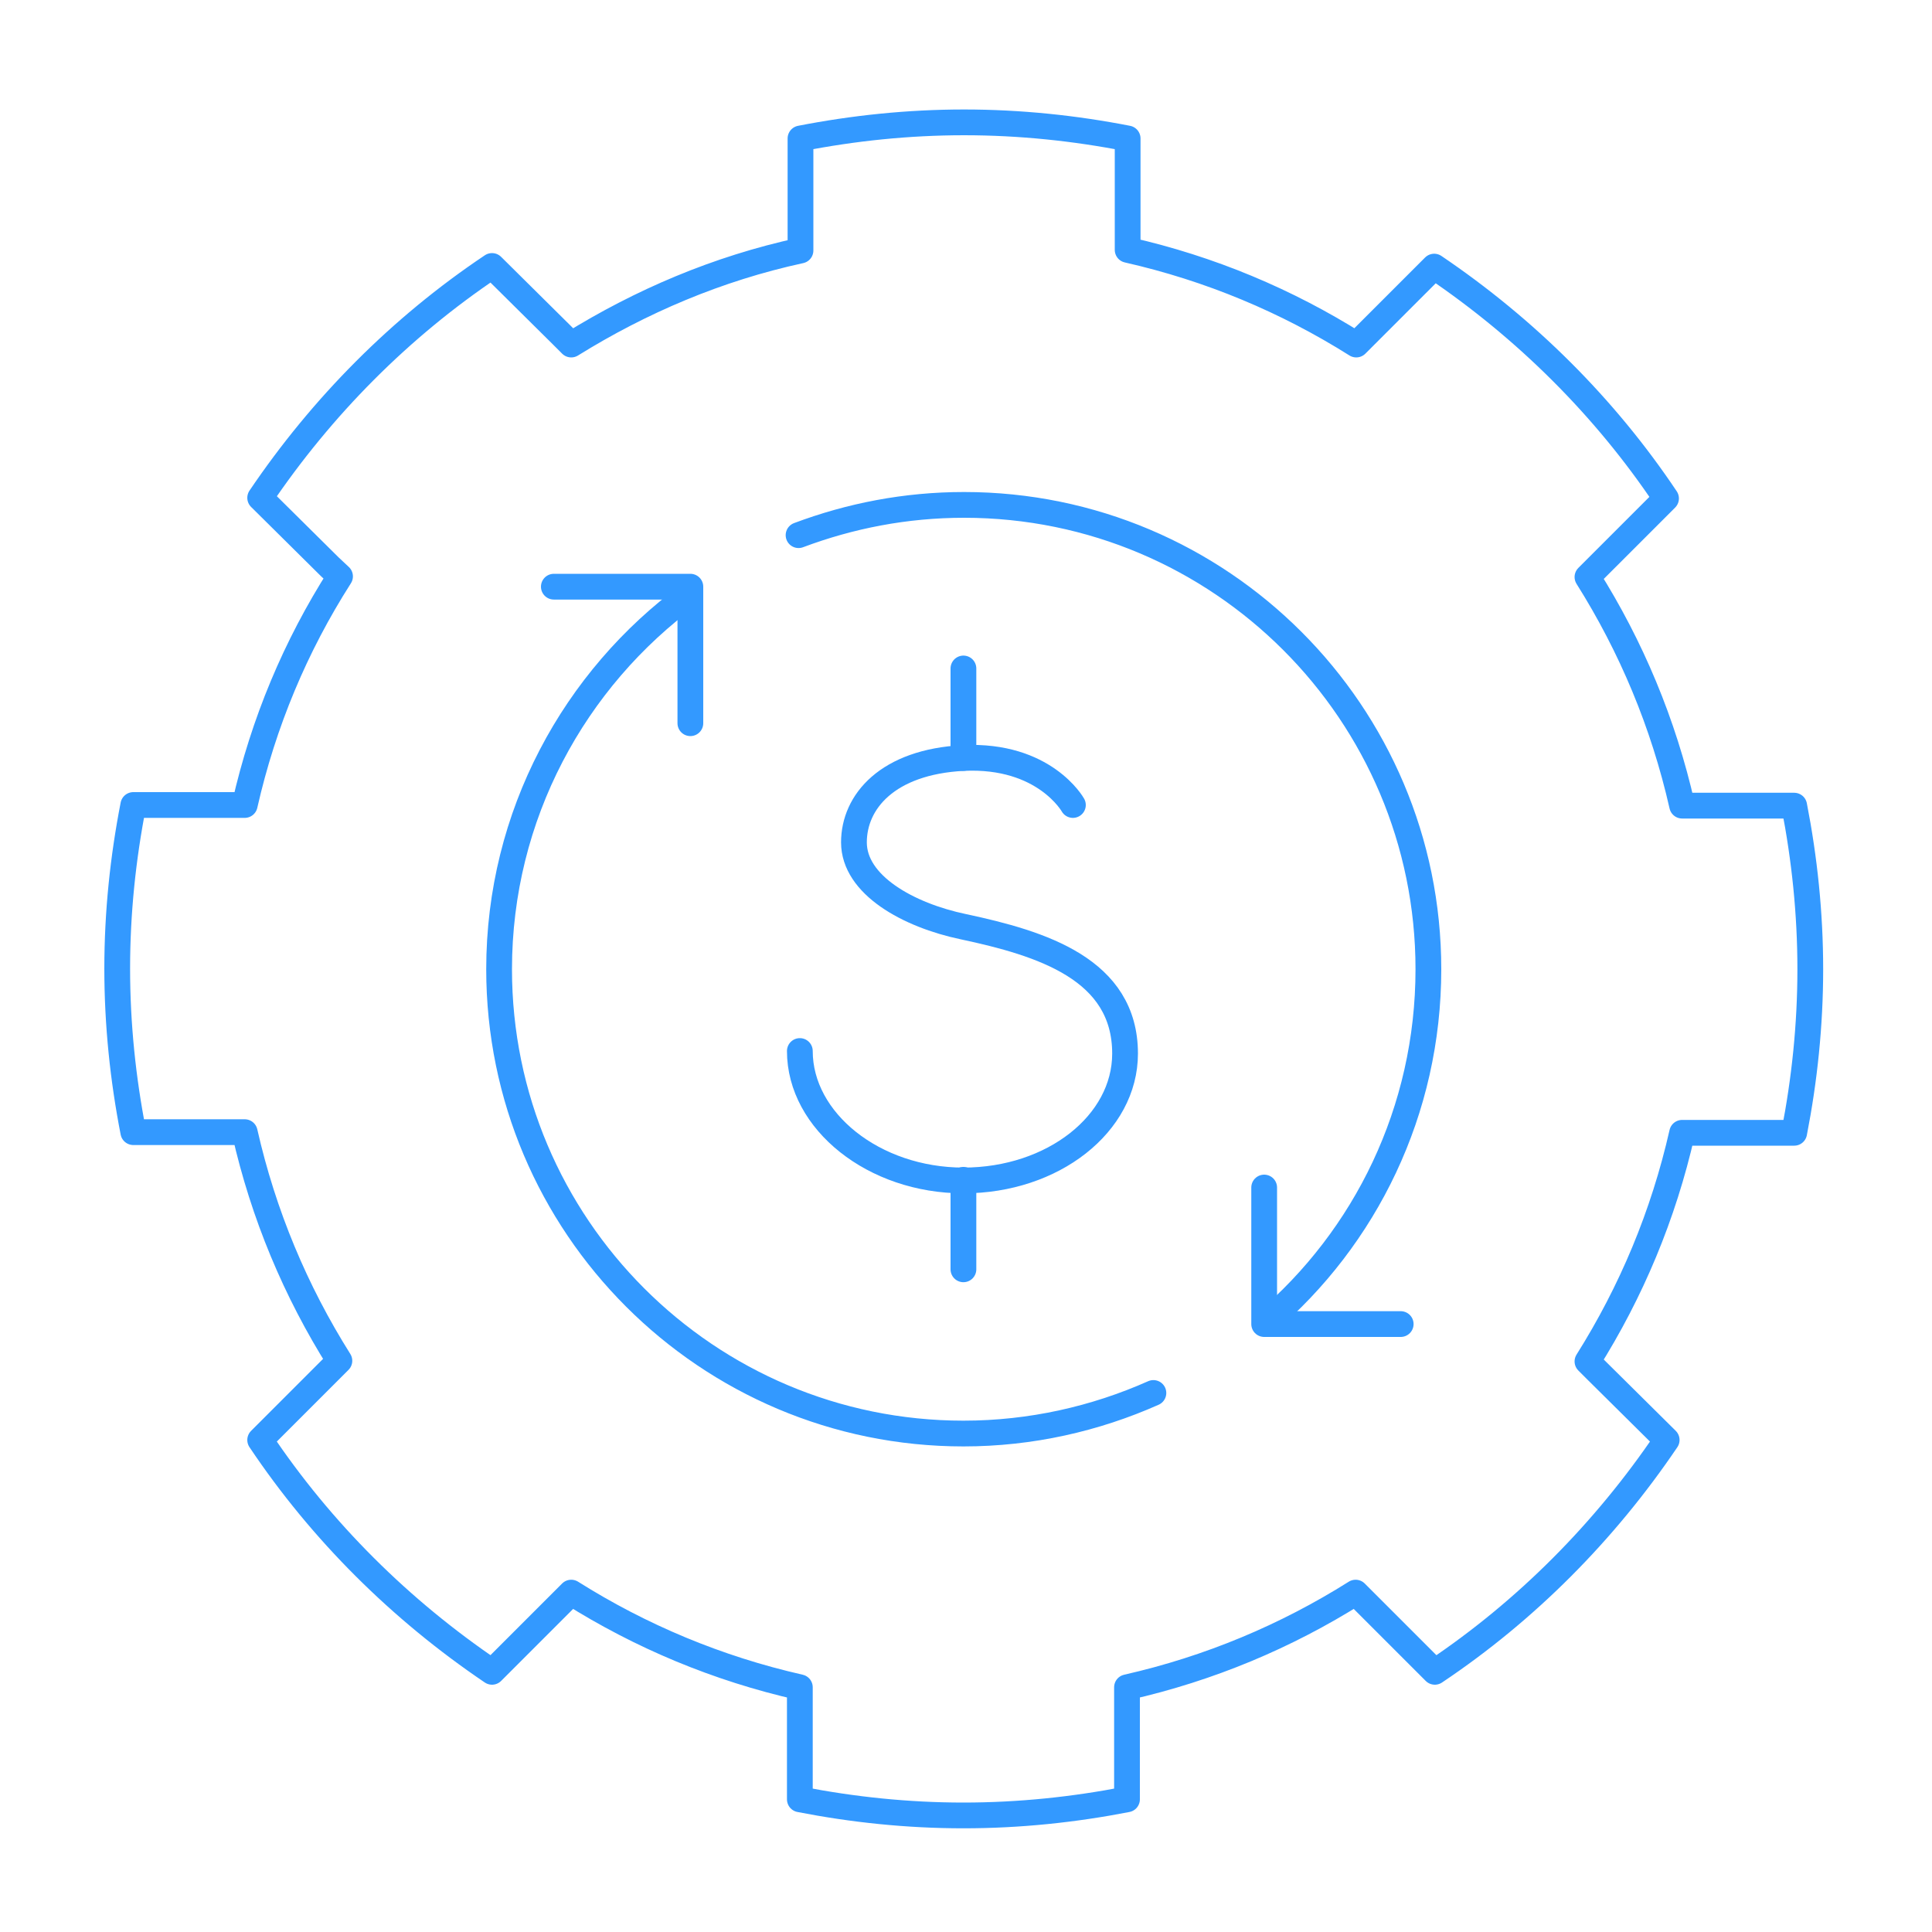 <?xml version="1.0" encoding="utf-8"?>
<!-- Generator: Adobe Illustrator 26.2.1, SVG Export Plug-In . SVG Version: 6.00 Build 0)  -->
<svg version="1.1" xmlns="http://www.w3.org/2000/svg" xmlns:xlink="http://www.w3.org/1999/xlink" x="0px" y="0px" width="300px"
	 height="300px" viewBox="0 0 300 300" style="enable-background:new 0 0 300 300;" xml:space="preserve">
<style type="text/css">
	.st0{display:none;}
	.st1{display:inline;}
	.st2{fill:none;stroke:#3399FF;stroke-width:4;stroke-linecap:round;stroke-linejoin:round;stroke-miterlimit:10;}
</style>
<g id="Ebene_1" class="st0">
	<g id="productivity_time_process" class="st1">
		<path class="st2" d="M88.7,53.5L87.2,52L76.4,41.3c-14.2,9.5-26.4,21.8-36,36L51.2,88l1.6,1.5C45.9,100.3,40.9,112.2,38,125h-2.2
			H20.7c-1.6,8.2-2.5,16.7-2.5,25.4c0,8.7,0.9,17.2,2.5,25.4h15.2H38c2.9,12.8,7.9,24.7,14.7,35.5l-1.6,1.6l-10.7,10.7
			c9.5,14.2,21.8,26.4,36,36l10.7-10.7l1.6-1.6c10.8,6.8,22.7,11.8,35.5,14.7v2.2v15.2c8.2,1.6,16.7,2.5,25.4,2.5
			c8.7,0,17.2-0.9,25.4-2.5v-15.2v-2.2c12.8-2.9,24.7-7.9,35.5-14.7l1.6,1.6l10.7,10.7c14.2-9.5,26.4-21.8,36-36L248.1,213l-1.6-1.6
			c6.8-10.8,11.8-22.7,14.7-35.5h2.2h15.2c1.6-8.2,2.5-16.7,2.5-25.4c0-8.7-0.9-17.2-2.5-25.4h-15.2h-2.2
			c-2.9-12.8-7.9-24.7-14.7-35.5l1.5-1.5l10.7-10.7c-9.5-14.2-21.8-26.4-36-36L212.1,52l-1.5,1.5c-10.8-6.8-22.7-11.8-35.5-14.7
			v-2.2V21.5c-8.2-1.6-16.7-2.5-25.4-2.5c-8.7,0-17.2,0.9-25.4,2.5v15.2v2.2C111.4,41.7,99.5,46.8,88.7,53.5z"/>
		<g id="clock_4_">
			<circle class="st2" cx="149.6" cy="150.5" r="8.5"/>
			<line class="st2" x1="149.6" y1="103.8" x2="149.6" y2="140.6"/>
			<path class="st2" d="M137.1,79.5c4.1-0.7,8.3-1.1,12.6-1.1c39.8,0,72.1,32.3,72.1,72.1s-32.3,72.1-72.1,72.1
				c-39.8,0-72.1-32.3-72.1-72.1c0-19.9,8-37.8,21-50.9"/>
			<path class="st2" d="M116.8,86.3c1.1-0.6,2.2-1.1,3.4-1.6"/>
			<line class="st2" x1="156.8" y1="143.3" x2="170.8" y2="129.3"/>
		</g>
	</g>
</g>
<g id="Ebene_2">
	<g id="cost_optimization_1_">
		<path class="st2" d="M88.7,53.5L87.2,52L76.4,41.3c-14.2,9.5-26.4,21.8-36,36L51.2,88l1.6,1.5C45.9,100.3,40.9,112.2,38,125h-2.2
			H20.7c-1.6,8.2-2.5,16.7-2.5,25.4c0,8.7,0.9,17.2,2.5,25.4h15.2H38c2.9,12.8,7.9,24.7,14.7,35.5l-1.6,1.6l-10.7,10.7
			c9.5,14.2,21.8,26.4,36,36l10.7-10.7l1.6-1.6c10.8,6.8,22.7,11.8,35.5,14.7v2.2v15.2c8.2,1.6,16.7,2.5,25.4,2.5
			c8.7,0,17.2-0.9,25.4-2.5v-15.2v-2.2c12.8-2.9,24.7-7.9,35.5-14.7l1.6,1.6l10.7,10.7c14.2-9.5,26.4-21.8,36-36L248.1,213l-1.6-1.6
			c6.8-10.8,11.8-22.7,14.7-35.5h2.2h15.2c1.6-8.2,2.5-16.7,2.5-25.4c0-8.7-0.9-17.2-2.5-25.4h-15.2h-2.2
			c-2.9-12.8-7.9-24.7-14.7-35.5l1.5-1.5l10.7-10.7c-9.5-14.2-21.8-26.4-36-36L212.1,52l-1.5,1.5c-10.8-6.8-22.7-11.8-35.5-14.7
			v-2.2V21.5c-8.2-1.6-16.7-2.5-25.4-2.5c-8.7,0-17.2,0.9-25.4,2.5v15.2v2.2C111.4,41.7,99.5,46.8,88.7,53.5z"/>
		<g>
			<polyline class="st2" points="86,91.1 107.2,91.1 107.2,112.3 			"/>
			<polyline class="st2" points="196.3,184.4 196.3,205.6 217.5,205.6 			"/>
			<path class="st2" d="M124,83.1c8-3,16.6-4.7,25.7-4.7c39.8,0,72.1,32.3,72.1,72.1c0,22-9.8,41.7-25.3,54.9"/>
			<path class="st2" d="M179.1,216.3c-9,4-19,6.3-29.5,6.3c-39.8,0-72.1-32.3-72.1-72.1c0-23.9,11.7-45.1,29.6-58.2"/>
		</g>
		<g>
			<path class="st2" d="M166.6,125c0,0-4.4-7.9-17-7.3c-11.8,0.6-17,6.8-17,13.1c0,6.6,8.4,11.3,17,13.1
				c12.2,2.6,25.1,6.6,25.1,19.7c0,10.9-11.2,19.7-25.1,19.7c-13.9,0-25.4-9.2-25.4-20.1"/>
			<line class="st2" x1="149.6" y1="103.8" x2="149.6" y2="117.7"/>
			<line class="st2" x1="149.6" y1="183.2" x2="149.6" y2="197.1"/>
		</g>
	</g>
</g>
</svg>
